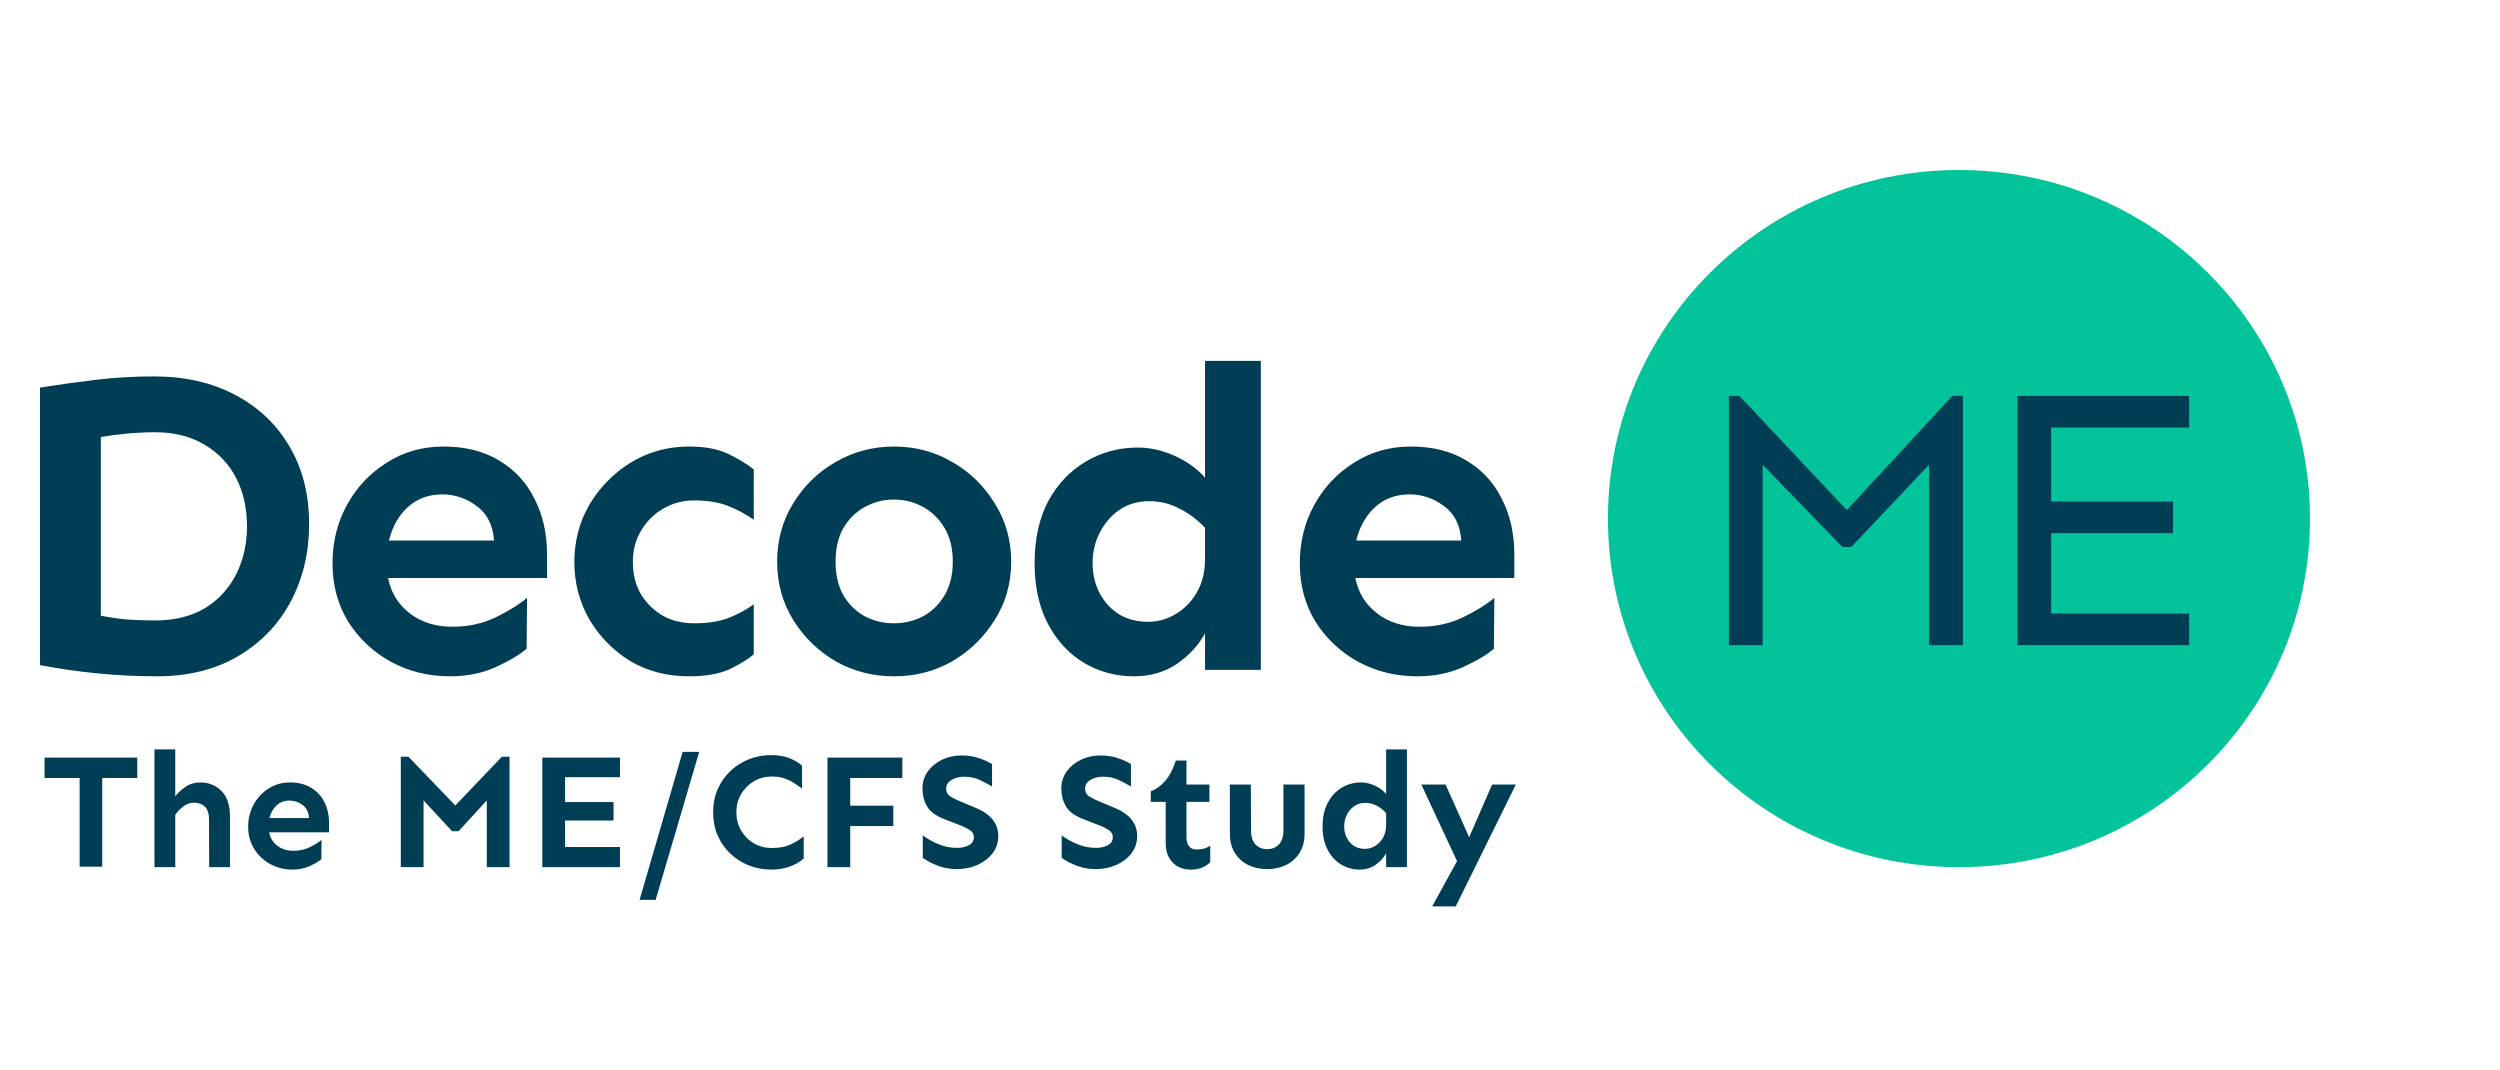 <?xml version="1.0" encoding="UTF-8"?> <svg xmlns="http://www.w3.org/2000/svg" width="250" height="107" viewBox="0 0 250 107" fill="none"><rect width="250" height="107" fill="white"></rect><ellipse cx="195.896" cy="51.858" rx="35.103" ry="34.858" fill="#02C39A"></ellipse><path fill-rule="evenodd" clip-rule="evenodd" d="M196.289 64.514V39.588H195.237L184.682 51.009L173.938 39.588H172.887V64.514H176.268V46.471L184.231 54.693H185.133L192.908 46.471V64.514H196.289ZM217.303 53.316V50.154H205.115V42.75H218.911V39.588H201.75V64.514H218.911V61.352H205.115V53.316H217.303Z" fill="#003E56"></path><path fill-rule="evenodd" clip-rule="evenodd" d="M126.083 66.987V36.084H120.504V47.759C119.684 46.843 118.659 46.113 117.429 45.57C116.199 45.026 114.984 44.754 113.783 44.754C111.88 44.754 110.138 45.226 108.556 46.171C107.005 47.086 105.76 48.403 104.822 50.119C103.915 51.836 103.461 53.896 103.461 56.3C103.461 58.704 103.915 60.75 104.822 62.438C105.73 64.126 106.931 65.414 108.425 66.301C109.947 67.188 111.602 67.631 113.388 67.631C115.028 67.631 116.463 67.216 117.693 66.387C118.923 65.528 119.86 64.512 120.504 63.339V66.987H126.083ZM111.895 51.02C112.744 50.419 113.754 50.119 114.926 50.119C116.009 50.119 117.004 50.362 117.913 50.848C118.849 51.306 119.714 51.95 120.504 52.78V55.87C120.504 57.187 120.226 58.317 119.67 59.261C119.142 60.177 118.44 60.892 117.561 61.407C116.712 61.922 115.789 62.18 114.794 62.18C113.125 62.18 111.777 61.607 110.753 60.463C109.757 59.318 109.259 57.931 109.259 56.3C109.259 55.212 109.493 54.211 109.962 53.295C110.431 52.351 111.075 51.592 111.895 51.02ZM15.378 37.64C18.47 37.64 21.183 38.256 23.517 39.488C25.851 40.719 27.66 42.438 28.943 44.644C30.256 46.849 30.912 49.441 30.912 52.42C30.912 55.256 30.3 57.834 29.074 60.154C27.849 62.445 26.099 64.264 23.823 65.61C21.548 66.957 18.835 67.63 15.684 67.63C13.671 67.63 11.658 67.529 9.645 67.329C7.661 67.128 5.78 66.856 4 66.513V38.757C5.809 38.471 7.661 38.213 9.558 37.984C11.454 37.755 13.394 37.64 15.378 37.64ZM15.51 43.226C14.634 43.226 13.715 43.269 12.753 43.355C11.79 43.441 10.9 43.556 10.083 43.699V61.572C10.959 61.744 11.863 61.873 12.796 61.959C13.759 62.016 14.664 62.045 15.51 62.045C17.435 62.045 19.083 61.644 20.454 60.842C21.826 60.011 22.876 58.88 23.605 57.447C24.334 56.015 24.699 54.411 24.699 52.635C24.699 50.802 24.334 49.184 23.605 47.78C22.876 46.377 21.826 45.274 20.454 44.472C19.083 43.641 17.435 43.226 15.51 43.226ZM44.367 44.653C46.51 44.653 48.348 45.113 49.882 46.033C51.446 46.953 52.633 48.232 53.443 49.87C54.283 51.48 54.703 53.348 54.703 55.475V57.803H38.809C39.099 59.269 39.822 60.447 40.98 61.338C42.138 62.229 43.557 62.675 45.236 62.675C46.828 62.675 48.276 62.358 49.578 61.726C50.881 61.094 51.923 60.447 52.705 59.786L52.661 64.873C51.967 65.477 50.925 66.095 49.535 66.727C48.174 67.331 46.669 67.632 45.019 67.632C42.848 67.632 40.864 67.144 39.07 66.167C37.304 65.189 35.885 63.853 34.814 62.157C33.772 60.461 33.251 58.521 33.251 56.337C33.251 54.21 33.728 52.27 34.684 50.517C35.639 48.764 36.956 47.355 38.635 46.292C40.315 45.2 42.225 44.653 44.367 44.653ZM44.237 49.439C42.876 49.439 41.733 49.856 40.806 50.689C39.88 51.523 39.243 52.644 38.895 54.052H49.404C49.288 52.5 48.709 51.35 47.667 50.603C46.625 49.827 45.481 49.439 44.237 49.439ZM68.918 44.653C70.536 44.653 71.865 44.911 72.906 45.429C73.946 45.946 74.769 46.449 75.376 46.938V51.982C74.625 51.436 73.772 50.976 72.819 50.602C71.894 50.228 70.753 50.042 69.395 50.042C68.297 50.042 67.272 50.315 66.318 50.861C65.394 51.407 64.657 52.14 64.108 53.06C63.559 53.979 63.285 55.028 63.285 56.207C63.285 57.989 63.862 59.455 65.018 60.604C66.174 61.754 67.633 62.329 69.395 62.329C70.753 62.329 71.894 62.156 72.819 61.811C73.772 61.438 74.625 60.978 75.376 60.432V65.433C74.769 65.95 73.946 66.453 72.906 66.942C71.865 67.402 70.536 67.632 68.918 67.632C66.694 67.632 64.715 67.114 62.981 66.08C61.277 65.016 59.919 63.622 58.908 61.898C57.925 60.144 57.434 58.248 57.434 56.207C57.434 54.684 57.709 53.232 58.258 51.852C58.836 50.473 59.644 49.251 60.684 48.188C61.725 47.096 62.938 46.233 64.325 45.601C65.74 44.969 67.272 44.653 68.918 44.653ZM89.396 44.653C91.53 44.653 93.476 45.171 95.235 46.206C96.995 47.211 98.407 48.591 99.474 50.344C100.57 52.069 101.118 54.009 101.118 56.164C101.118 58.32 100.57 60.26 99.474 61.985C98.407 63.709 96.995 65.089 95.235 66.123C93.476 67.129 91.53 67.632 89.396 67.632C87.291 67.632 85.344 67.129 83.556 66.123C81.797 65.089 80.383 63.709 79.317 61.985C78.249 60.26 77.716 58.32 77.716 56.164C77.716 54.009 78.249 52.069 79.317 50.344C80.383 48.591 81.797 47.211 83.556 46.206C85.344 45.171 87.291 44.653 89.396 44.653ZM89.397 49.956C88.359 49.956 87.392 50.2 86.499 50.689C85.605 51.178 84.884 51.882 84.336 52.801C83.817 53.721 83.557 54.842 83.557 56.164C83.557 57.486 83.817 58.607 84.336 59.527C84.884 60.447 85.605 61.151 86.499 61.64C87.392 62.099 88.359 62.329 89.397 62.329C90.435 62.329 91.401 62.099 92.295 61.64C93.189 61.151 93.91 60.447 94.458 59.527C95.005 58.607 95.279 57.486 95.279 56.164C95.279 54.842 95.005 53.721 94.458 52.801C93.91 51.882 93.189 51.178 92.295 50.689C91.401 50.2 90.435 49.956 89.397 49.956ZM141.097 44.653C143.239 44.653 145.077 45.113 146.611 46.033C148.175 46.953 149.362 48.232 150.172 49.87C151.012 51.48 151.432 53.348 151.432 55.475V57.803H135.538C135.827 59.269 136.551 60.447 137.709 61.338C138.868 62.229 140.286 62.675 141.965 62.675C143.557 62.675 145.005 62.358 146.307 61.726C147.61 61.094 148.652 60.447 149.434 59.786L149.39 64.873C148.696 65.477 147.654 66.095 146.264 66.727C144.903 67.331 143.398 67.632 141.748 67.632C139.576 67.632 137.594 67.144 135.798 66.167C134.033 65.189 132.614 63.853 131.543 62.157C130.501 60.461 129.98 58.521 129.98 56.337C129.98 54.21 130.457 52.27 131.413 50.517C132.368 48.764 133.685 47.355 135.364 46.292C137.044 45.2 138.954 44.653 141.097 44.653ZM140.965 49.439C139.605 49.439 138.461 49.856 137.535 50.689C136.609 51.523 135.972 52.644 135.624 54.052H146.133C146.017 52.5 145.438 51.35 144.396 50.603C143.354 49.827 142.211 49.439 140.965 49.439Z" fill="#003E56"></path><path fill-rule="evenodd" clip-rule="evenodd" d="M17.526 81.481V86.715H15.446V74.939H17.526V79.633C17.777 79.295 18.119 78.979 18.55 78.685C18.981 78.39 19.475 78.243 20.032 78.243C20.873 78.243 21.577 78.527 22.145 79.094C22.713 79.661 22.997 80.511 22.997 81.645V86.715H20.917L20.9 81.923C20.9 81.367 20.767 80.953 20.499 80.68C20.231 80.407 19.863 80.271 19.393 80.271C19.022 80.271 18.675 80.391 18.353 80.631C18.031 80.871 17.756 81.154 17.526 81.481ZM10.222 77.801V86.665H7.962V77.801H4.457V75.757H13.727V77.801H10.222ZM29.255 86.961C29.878 86.961 30.448 86.843 30.967 86.609C31.485 86.375 31.876 86.143 32.138 85.914L32.154 83.984C31.859 84.235 31.466 84.48 30.975 84.72C30.484 84.96 29.938 85.08 29.337 85.08C28.704 85.08 28.169 84.911 27.732 84.573C27.295 84.235 27.022 83.788 26.913 83.232H32.908V82.349C32.908 81.542 32.752 80.83 32.441 80.214C32.13 79.598 31.682 79.116 31.098 78.767C30.514 78.418 29.817 78.243 29.009 78.243C28.201 78.243 27.481 78.448 26.848 78.857C26.214 79.266 25.718 79.803 25.357 80.468C24.997 81.133 24.817 81.869 24.817 82.676C24.817 83.504 25.016 84.24 25.415 84.884C25.813 85.527 26.348 86.034 27.02 86.405C27.691 86.775 28.436 86.961 29.255 86.961ZM26.945 81.808H30.908C30.864 81.219 30.646 80.78 30.253 80.492C29.86 80.203 29.429 80.058 28.959 80.058C28.446 80.058 28.015 80.216 27.665 80.532C27.316 80.849 27.076 81.274 26.945 81.808ZM42.356 86.715V80.043L45.206 83.117H45.861L48.678 80.043V86.715H50.955V75.676H50.185L45.534 80.549L40.85 75.676H40.08V86.715H42.356ZM61.994 84.703V86.714H54.231V75.757H61.994V77.719H56.507V80.205H61.355V82.053H56.507V84.703H61.994ZM65.564 89.986L69.921 75.185H68.266L63.959 89.986H65.564ZM78.979 86.657C78.422 86.859 77.8 86.96 77.112 86.96C76.326 86.96 75.583 86.821 74.884 86.543C74.186 86.265 73.569 85.872 73.034 85.365C72.499 84.858 72.078 84.256 71.772 83.558C71.467 82.86 71.314 82.086 71.314 81.235C71.314 80.385 71.467 79.611 71.772 78.913C72.078 78.215 72.499 77.613 73.034 77.106C73.569 76.599 74.186 76.206 74.884 75.928C75.583 75.65 76.326 75.511 77.112 75.511C77.8 75.511 78.395 75.607 78.897 75.797C79.399 75.988 79.836 76.247 80.207 76.574V78.864C79.945 78.668 79.672 78.477 79.388 78.292C79.105 78.106 78.785 77.954 78.43 77.834C78.075 77.714 77.658 77.654 77.177 77.654C76.522 77.654 75.927 77.812 75.392 78.128C74.857 78.444 74.431 78.869 74.115 79.404C73.798 79.938 73.639 80.549 73.639 81.235C73.639 81.911 73.798 82.519 74.115 83.059C74.431 83.599 74.857 84.024 75.392 84.335C75.927 84.645 76.522 84.801 77.177 84.801C77.909 84.801 78.523 84.689 79.02 84.466C79.517 84.242 79.967 83.967 80.371 83.64V85.847C80 86.186 79.536 86.455 78.979 86.657ZM85.023 86.714V82.609H89.331V80.565H85.023V77.801H90.232V75.757H82.747V86.714H85.023ZM97.757 86.487C97.129 86.77 96.433 86.912 95.668 86.912C95.024 86.912 94.407 86.803 93.817 86.585C93.228 86.367 92.715 86.1 92.278 85.783V83.543C92.758 83.892 93.288 84.186 93.867 84.426C94.445 84.666 95.062 84.786 95.717 84.786C96.176 84.786 96.569 84.696 96.897 84.516C97.224 84.336 97.388 84.066 97.388 83.706C97.388 83.423 97.254 83.191 96.987 83.011C96.719 82.831 96.427 82.681 96.111 82.561L94.424 81.907C93.572 81.58 92.996 81.152 92.696 80.623C92.395 80.095 92.245 79.508 92.245 78.865C92.245 78.2 92.428 77.62 92.794 77.123C93.16 76.627 93.637 76.24 94.227 75.962C94.817 75.684 95.455 75.545 96.143 75.545C96.777 75.545 97.355 75.632 97.879 75.807C98.403 75.981 98.846 76.183 99.206 76.412V78.653C98.813 78.413 98.393 78.189 97.945 77.982C97.497 77.775 96.99 77.671 96.422 77.671C96.138 77.671 95.857 77.715 95.578 77.802C95.3 77.889 95.07 78.02 94.89 78.195C94.71 78.369 94.62 78.593 94.62 78.865C94.62 79.225 94.778 79.498 95.095 79.683C95.412 79.868 95.799 80.054 96.258 80.239L97.601 80.795C98.365 81.122 98.928 81.52 99.288 81.989C99.648 82.458 99.828 82.992 99.828 83.592C99.828 84.246 99.64 84.821 99.263 85.317C98.887 85.813 98.384 86.203 97.757 86.487ZM109.558 86.912C110.322 86.912 111.019 86.77 111.646 86.487C112.274 86.203 112.777 85.813 113.153 85.317C113.53 84.821 113.718 84.246 113.718 83.592C113.718 82.992 113.538 82.458 113.178 81.989C112.817 81.52 112.255 81.122 111.491 80.795L110.148 80.239C109.689 80.054 109.302 79.868 108.985 79.683C108.668 79.498 108.51 79.225 108.51 78.865C108.51 78.593 108.6 78.369 108.78 78.195C108.96 78.02 109.19 77.889 109.468 77.802C109.747 77.715 110.028 77.671 110.312 77.671C110.879 77.671 111.387 77.775 111.835 77.982C112.282 78.189 112.703 78.413 113.096 78.653V76.412C112.736 76.183 112.293 75.981 111.769 75.807C111.245 75.632 110.666 75.545 110.033 75.545C109.345 75.545 108.706 75.684 108.117 75.962C107.527 76.24 107.05 76.627 106.684 77.123C106.318 77.62 106.135 78.2 106.135 78.865C106.135 79.508 106.285 80.095 106.585 80.623C106.886 81.152 107.462 81.58 108.313 81.907L110 82.561C110.317 82.681 110.609 82.831 110.877 83.011C111.144 83.191 111.278 83.423 111.278 83.706C111.278 84.066 111.114 84.336 110.787 84.516C110.459 84.696 110.066 84.786 109.607 84.786C108.952 84.786 108.335 84.666 107.757 84.426C107.178 84.186 106.648 83.892 106.168 83.543V85.783C106.605 86.1 107.118 86.367 107.707 86.585C108.297 86.803 108.914 86.912 109.558 86.912ZM120.245 86.748C119.934 86.889 119.543 86.96 119.074 86.96C118.331 86.96 117.728 86.723 117.264 86.249C116.8 85.775 116.568 85.123 116.568 84.294V80.189H115.077V79.126C115.601 78.941 116.085 78.592 116.527 78.08C116.969 77.567 117.321 76.891 117.583 76.052H118.648V78.456H120.941V80.189H118.648V83.755C118.648 84.126 118.732 84.417 118.902 84.63C119.071 84.842 119.325 84.949 119.663 84.949C119.958 84.949 120.212 84.916 120.425 84.851C120.638 84.785 120.837 84.692 121.023 84.573V86.224C120.815 86.432 120.556 86.606 120.245 86.748ZM126.723 86.912C127.432 86.912 128.068 86.77 128.631 86.487C129.193 86.203 129.638 85.797 129.966 85.268C130.293 84.739 130.457 84.11 130.457 83.379V78.456H128.344V83.003C128.344 83.646 128.194 84.126 127.894 84.442C127.593 84.758 127.203 84.916 126.723 84.916C126.231 84.916 125.838 84.758 125.543 84.442C125.249 84.126 125.101 83.646 125.101 83.003L125.085 78.456H122.988V83.379C122.988 84.11 123.149 84.739 123.471 85.268C123.794 85.797 124.236 86.203 124.798 86.487C125.36 86.77 126.002 86.912 126.723 86.912ZM137.564 86.478C137.105 86.799 136.57 86.96 135.958 86.96C135.292 86.96 134.678 86.791 134.116 86.453C133.554 86.115 133.103 85.625 132.765 84.981C132.426 84.338 132.257 83.558 132.257 82.643C132.257 81.727 132.429 80.942 132.773 80.287C133.117 79.633 133.581 79.129 134.165 78.775C134.749 78.42 135.396 78.243 136.106 78.243C136.554 78.243 137.007 78.347 137.465 78.554C137.924 78.761 138.306 79.039 138.612 79.388V74.939H140.692V86.715H138.612V85.325C138.372 85.772 138.022 86.156 137.564 86.478ZM136.482 84.884C135.86 84.884 135.36 84.665 134.984 84.229C134.607 83.793 134.419 83.264 134.419 82.643C134.419 82.229 134.506 81.844 134.681 81.49C134.855 81.136 135.098 80.847 135.41 80.623C135.721 80.4 136.095 80.288 136.532 80.288C136.936 80.288 137.31 80.378 137.653 80.558C137.997 80.738 138.317 80.986 138.612 81.302V82.479C138.612 82.981 138.511 83.409 138.309 83.763C138.107 84.118 137.845 84.393 137.522 84.589C137.2 84.785 136.854 84.884 136.482 84.884ZM151.584 78.456L145.573 90.641H143.215L145.704 86.11L142.134 78.456H144.558L146.916 83.723L149.209 78.456H151.584Z" fill="#003E56"></path></svg> 